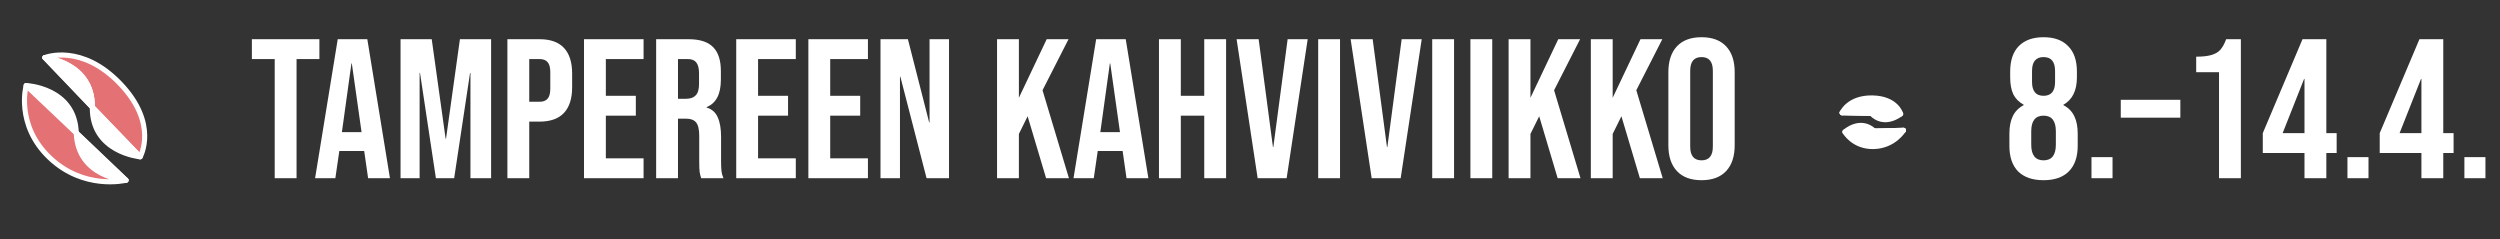 <svg width="491" height="47" viewBox="0 0 491 47" fill="none" xmlns="http://www.w3.org/2000/svg">
<rect x="0" y="0" width="491" height="47" fill="#333333" stroke="none"/>
<path d="M27.534 30.799L18.139 21.018C18.219 12.344 9.045 11.332 8.813 11.306C9.019 11.224 16.03 8.557 23.564 16.4C31.209 24.36 27.534 30.799 27.534 30.799Z" fill="#E47174" stroke="white" stroke-linecap="round" stroke-linejoin="round"/>
<path d="M18.137 21.018L8.809 11.306C8.809 11.306 8.811 11.307 8.813 11.306C9.045 11.332 18.219 12.344 18.137 21.018Z" fill="white" stroke="white" stroke-linecap="round" stroke-linejoin="round"/>
<path d="M18.137 21.084L8.809 11.306L18.137 21.018C18.138 21.04 18.139 21.061 18.137 21.084Z" stroke="white" stroke-linecap="round" stroke-linejoin="round"/>
<path d="M27.532 30.798C27.412 30.787 18.006 29.876 18.137 21.084L27.532 30.798Z" fill="white" stroke="white" stroke-linecap="round" stroke-linejoin="round"/>
<path d="M5.135 16.796L14.975 26.063C14.694 17.22 5.135 16.796 5.135 16.796Z" fill="white" stroke="white" stroke-linecap="round" stroke-linejoin="round"/>
<path d="M24.751 35.399L14.979 26.131C14.978 26.108 14.976 26.086 14.975 26.063L24.751 35.399Z" stroke="white" stroke-linecap="round" stroke-linejoin="round"/>
<path d="M24.751 35.399C24.751 35.399 24.749 35.398 24.747 35.4C24.514 35.384 15.303 34.798 14.979 26.131L24.751 35.399Z" fill="white" stroke="white" stroke-linecap="round" stroke-linejoin="round"/>
<path d="M24.747 35.399C24.532 35.452 16.483 37.356 9.774 30.994C2.973 24.545 5.135 16.796 5.135 16.796L14.979 26.131C15.303 34.798 24.514 35.384 24.747 35.399Z" fill="#E47174" stroke="white" stroke-linecap="round" stroke-linejoin="round"/>
<path d="M53.953 11.6H49.468V7.7H62.728V11.6H58.243V35H53.953V11.6ZM66.33 7.7H72.141L76.587 35H72.297L71.517 29.579V29.657H66.642L65.862 35H61.884L66.33 7.7ZM71.01 25.952L69.099 12.458H69.021L67.149 25.952H71.01ZM78.668 7.7H84.791L87.521 27.239H87.599L90.329 7.7H96.452V35H92.396V14.33H92.318L89.198 35H85.61L82.49 14.33H82.412V35H78.668V7.7ZM99.654 7.7H105.972C108.104 7.7 109.703 8.272 110.769 9.416C111.835 10.56 112.368 12.237 112.368 14.447V17.138C112.368 19.348 111.835 21.025 110.769 22.169C109.703 23.313 108.104 23.885 105.972 23.885H103.944V35H99.654V7.7ZM105.972 19.985C106.674 19.985 107.194 19.79 107.532 19.4C107.896 19.01 108.078 18.347 108.078 17.411V14.174C108.078 13.238 107.896 12.575 107.532 12.185C107.194 11.795 106.674 11.6 105.972 11.6H103.944V19.985H105.972ZM114.698 7.7H126.398V11.6H118.988V18.815H124.877V22.715H118.988V31.1H126.398V35H114.698V7.7ZM128.866 7.7H135.223C137.433 7.7 139.045 8.22 140.059 9.26C141.073 10.274 141.58 11.847 141.58 13.979V15.656C141.58 18.49 140.644 20.284 138.772 21.038V21.116C139.812 21.428 140.54 22.065 140.956 23.027C141.398 23.989 141.619 25.276 141.619 26.888V31.685C141.619 32.465 141.645 33.102 141.697 33.596C141.749 34.064 141.879 34.532 142.087 35H137.719C137.563 34.558 137.459 34.142 137.407 33.752C137.355 33.362 137.329 32.66 137.329 31.646V26.654C137.329 25.406 137.121 24.535 136.705 24.041C136.315 23.547 135.626 23.3 134.638 23.3H133.156V35H128.866V7.7ZM134.716 19.4C135.574 19.4 136.211 19.179 136.627 18.737C137.069 18.295 137.29 17.554 137.29 16.514V14.408C137.29 13.42 137.108 12.705 136.744 12.263C136.406 11.821 135.86 11.6 135.106 11.6H133.156V19.4H134.716ZM144.595 7.7H156.295V11.6H148.885V18.815H154.774V22.715H148.885V31.1H156.295V35H144.595V7.7ZM158.763 7.7H170.463V11.6H163.053V18.815H168.942V22.715H163.053V31.1H170.463V35H158.763V7.7ZM172.931 7.7H178.313L182.486 24.041H182.564V7.7H186.386V35H181.979L176.831 15.071H176.753V35H172.931V7.7ZM195.821 7.7H200.111V19.205L205.571 7.7H209.861L204.752 17.723L209.939 35H205.454L201.827 22.832L200.111 26.303V35H195.821V7.7ZM215.284 7.7H221.095L225.541 35H221.251L220.471 29.579V29.657H215.596L214.816 35H210.838L215.284 7.7ZM219.964 25.952L218.053 12.458H217.975L216.103 25.952H219.964ZM227.622 7.7H231.912V18.815H236.514V7.7H240.804V35H236.514V22.715H231.912V35H227.622V7.7ZM242.868 7.7H247.197L250.005 28.877H250.083L252.891 7.7H256.83L252.696 35H247.002L242.868 7.7ZM258.891 7.7H263.181V35H258.891V7.7ZM265.263 7.7H269.592L272.4 28.877H272.478L275.286 7.7H279.225L275.091 35H269.397L265.263 7.7ZM281.286 7.7H285.576V35H281.286V7.7ZM288.788 7.7H293.078V35H288.788V7.7ZM296.291 7.7H300.581V19.205L306.041 7.7H310.331L305.222 17.723L310.409 35H305.924L302.297 22.832L300.581 26.303V35H296.291V7.7ZM312.44 7.7H316.73V19.205L322.19 7.7H326.48L321.371 17.723L326.558 35H322.073L318.446 22.832L316.73 26.303V35H312.44V7.7ZM334.18 35.39C332.074 35.39 330.462 34.792 329.344 33.596C328.226 32.4 327.667 30.71 327.667 28.526V14.174C327.667 11.99 328.226 10.3 329.344 9.104C330.462 7.908 332.074 7.31 334.18 7.31C336.286 7.31 337.898 7.908 339.016 9.104C340.134 10.3 340.693 11.99 340.693 14.174V28.526C340.693 30.71 340.134 32.4 339.016 33.596C337.898 34.792 336.286 35.39 334.18 35.39ZM334.18 31.49C335.662 31.49 336.403 30.593 336.403 28.799V13.901C336.403 12.107 335.662 11.21 334.18 11.21C332.698 11.21 331.957 12.107 331.957 13.901V28.799C331.957 30.593 332.698 31.49 334.18 31.49Z" fill="white"/>
<path d="M373.291 22.376L367.523 22.261C364.938 19.627 361.873 22.082 361.796 22.144C361.833 22.057 363.14 19.146 367.765 19.239C372.459 19.334 373.291 22.376 373.291 22.376Z" fill="white" stroke="white" stroke-linecap="round" stroke-linejoin="round"/>
<path d="M367.522 22.261L361.795 22.145C361.795 22.145 361.796 22.145 361.796 22.144C361.873 22.082 364.938 19.627 367.522 22.261Z" fill="white" stroke="white" stroke-linecap="round" stroke-linejoin="round"/>
<path d="M367.542 22.281L361.795 22.145L367.522 22.261C367.529 22.267 367.536 22.273 367.542 22.281Z" stroke="white" stroke-linecap="round" stroke-linejoin="round"/>
<path d="M373.29 22.377C373.251 22.41 370.147 24.965 367.542 22.281L373.29 22.377Z" fill="white" stroke="white" stroke-linecap="round" stroke-linejoin="round"/>
<path d="M362.341 25.902L368.088 25.73C365.344 23.154 362.341 25.902 362.341 25.902Z" fill="white" stroke="white" stroke-linecap="round" stroke-linejoin="round"/>
<path d="M373.838 25.597L368.11 25.749C368.103 25.742 368.096 25.736 368.089 25.73L373.838 25.597Z" stroke="white" stroke-linecap="round" stroke-linejoin="round"/>
<path d="M373.838 25.597C373.838 25.597 373.837 25.598 373.837 25.599C373.762 25.664 370.815 28.259 368.11 25.749L373.838 25.597Z" fill="white" stroke="white" stroke-linecap="round" stroke-linejoin="round"/>
<path d="M373.836 25.599C373.788 25.679 371.939 28.673 368.008 28.777C364.022 28.883 362.341 25.902 362.341 25.902L368.11 25.749C370.815 28.259 373.762 25.664 373.836 25.599Z" fill="white" stroke="white" stroke-linecap="round" stroke-linejoin="round"/>
<path d="M401.353 35.39C399.195 35.39 397.531 34.818 396.361 33.674C395.217 32.504 394.645 30.827 394.645 28.643V26.225C394.645 24.873 394.866 23.742 395.308 22.832C395.75 21.896 396.465 21.168 397.453 20.648V20.57C396.543 20.076 395.867 19.4 395.425 18.542C395.009 17.658 394.801 16.54 394.801 15.188V14.057C394.801 11.873 395.36 10.209 396.478 9.065C397.622 7.895 399.247 7.31 401.353 7.31C403.459 7.31 405.071 7.895 406.189 9.065C407.333 10.209 407.905 11.873 407.905 14.057V15.188C407.905 17.788 407.021 19.582 405.253 20.57V20.648C406.241 21.168 406.956 21.896 407.398 22.832C407.84 23.742 408.061 24.873 408.061 26.225V28.643C408.061 30.827 407.476 32.504 406.306 33.674C405.162 34.818 403.511 35.39 401.353 35.39ZM401.353 18.815C402.861 18.815 403.615 17.905 403.615 16.085V13.94C403.615 12.12 402.861 11.21 401.353 11.21C399.845 11.21 399.091 12.12 399.091 13.94V16.085C399.091 17.905 399.845 18.815 401.353 18.815ZM401.353 31.49C402.965 31.49 403.771 30.463 403.771 28.409V25.796C403.771 23.742 402.965 22.715 401.353 22.715C399.741 22.715 398.935 23.742 398.935 25.796V28.409C398.935 30.463 399.741 31.49 401.353 31.49ZM410.767 30.866H414.901V35H410.767V30.866ZM416.519 19.595H428.219V23.105H416.519V19.595ZM435.816 14.174H431.331V11.132C432.553 11.132 433.528 11.028 434.256 10.82C435.01 10.612 435.608 10.274 436.05 9.806C436.492 9.312 436.882 8.61 437.22 7.7H440.106V35H435.816V14.174ZM452.601 30.047H444.411V26.147L452.211 7.7H456.891V26.147H458.919V30.047H456.891V35H452.601V30.047ZM452.601 26.147V15.5H452.523L448.311 26.147H452.601ZM461.04 30.866H465.174V35H461.04V30.866ZM475.567 30.047H467.377V26.147L475.177 7.7H479.857V26.147H481.885V30.047H479.857V35H475.567V30.047ZM475.567 26.147V15.5H475.489L471.277 26.147H475.567ZM484.006 30.866H488.14V35H484.006V30.866Z" fill="white"/>
</svg>
